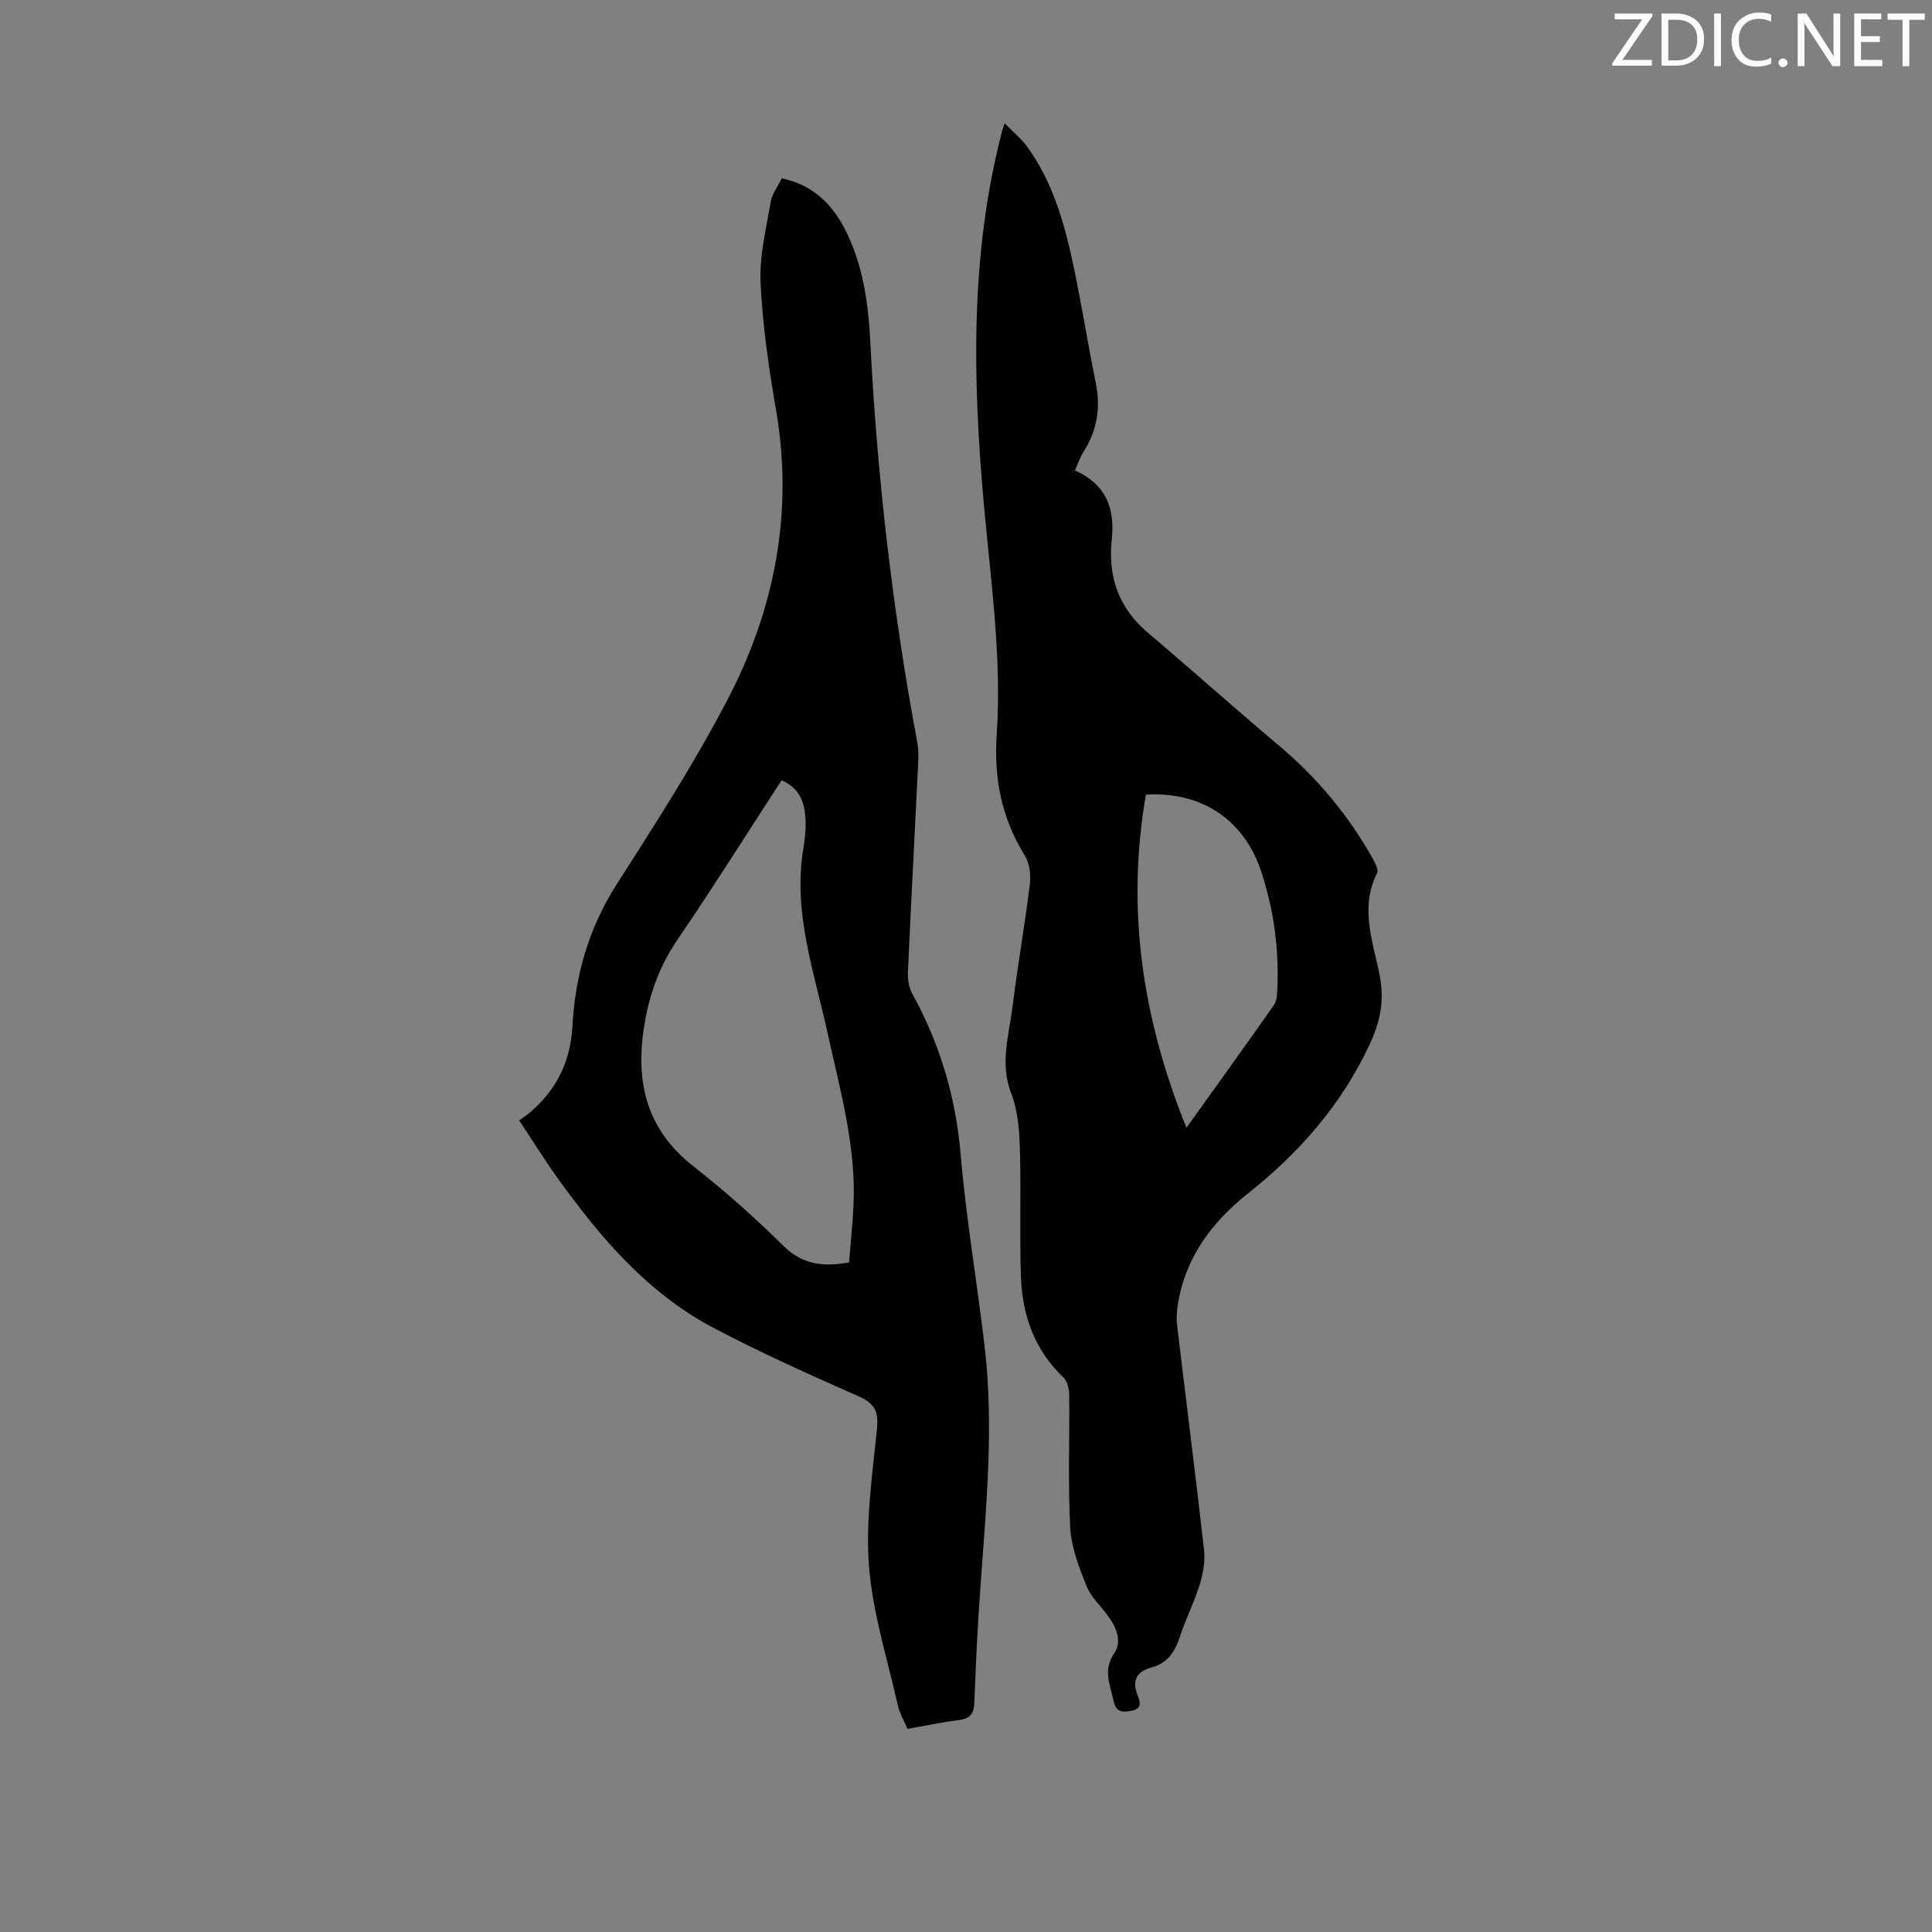 <svg enable-background="new 0 0 400 400" viewBox="0 0 400 400" xmlns="http://www.w3.org/2000/svg"><rect x="0" y="0" width="400" height="400" fill="#808080" stroke="none"/><path d="m222.56 97.39c6.5 2.93 8.31 7.9 7.61 14.41-.8 7.54 1.42 14.06 7.43 19.15 9.13 7.74 18.05 15.72 27.21 23.43 7.98 6.71 14.5 14.57 19.55 23.66.46.83 1.07 2.11.75 2.74-3.61 7.1-.86 14.11.5 20.98 1.06 5.34.22 9.67-2.11 14.63-5.83 12.4-14.48 22.24-25.02 30.62-7.54 5.99-13 13.2-14.59 22.91-.23 1.42-.37 2.92-.2 4.33 1.85 15.55 3.84 31.08 5.59 46.65.26 2.32-.18 4.86-.88 7.12-1.15 3.73-2.95 7.25-4.16 10.96-1.01 3.09-2.6 5.38-5.83 6.25-3.15.85-4.09 2.75-2.87 5.78.6 1.48.89 2.81-1.36 3.2-1.87.33-3.13.31-3.63-2.07-.69-3.3-2.25-6.3.11-9.79 1.7-2.52.49-5.41-1.26-7.8-1.52-2.07-3.56-3.93-4.48-6.24-1.54-3.86-3.12-7.97-3.34-12.04-.49-9.15-.11-18.35-.21-27.53-.01-1.2-.39-2.77-1.19-3.54-5.96-5.68-8.52-12.83-8.8-20.78-.31-8.83.04-17.69-.22-26.52-.12-3.84-.4-7.92-1.77-11.43-2.45-6.25-.48-12.16.26-18.16 1.04-8.43 2.54-16.81 3.57-25.24.24-1.95-.07-4.38-1.08-6.01-4.77-7.7-6.39-15.9-5.78-24.92 1.06-15.8-1.18-31.46-2.61-47.17-2.35-25.93-2.96-51.85 3.61-77.39.11-.42.26-.83.64-2.05 1.79 1.84 3.49 3.2 4.71 4.9 5.14 7.13 7.57 15.41 9.38 23.85 1.78 8.3 3.09 16.69 4.78 25.01 1.06 5.21.25 9.94-2.62 14.39-.66 1.02-1.03 2.22-1.69 3.71zm23.08 136.1c6.46-9.03 12.34-17.17 18.11-25.39.58-.82.65-2.09.7-3.16.39-8.34-.69-16.47-3.31-24.44-3.49-10.62-12.19-16.68-23.89-15.98-4.08 23.46-.86 46.04 8.39 68.97z" fill="#010100"/><path d="m161.86 36.92c6.39 1.35 10.33 5.22 13.06 10.51 3.83 7.44 4.88 15.59 5.29 23.74 1.41 27.74 4.61 55.26 9.71 82.57.36 1.94.19 4 .09 6-.67 13.86-1.42 27.72-2.04 41.58-.07 1.49.22 3.19.93 4.47 5.75 10.41 9 21.43 10.01 33.37 1.13 13.25 3.4 26.4 4.95 39.61 1.94 16.56.33 33.08-.86 49.6-.58 8.03-.98 16.08-1.27 24.13-.09 2.37-.94 3.34-3.25 3.63-3.43.43-6.82 1.15-10.59 1.81-.68-1.6-1.61-3.15-1.99-4.83-2.16-9.58-5.21-19.11-5.98-28.81-.74-9.36.7-18.94 1.64-28.38.36-3.57-.35-5.31-3.75-6.81-10.12-4.46-20.23-9.01-30.02-14.15-13.71-7.21-23.51-18.74-32.39-31.11-2.67-3.72-5.08-7.62-7.91-11.89.8-.58 1.54-1.05 2.21-1.62 5.5-4.66 8.42-10.58 8.81-17.81.57-10.55 3.35-20.33 9.14-29.39 8.01-12.52 16.08-25.08 22.95-38.23 9.81-18.77 13.73-38.84 10.06-60.1-1.5-8.69-2.79-17.48-3.19-26.28-.26-5.57 1.17-11.25 2.11-16.83.31-1.65 1.49-3.16 2.28-4.78zm13.92 224.45c.32-4.04.75-7.93.93-11.82.57-12.24-2.79-23.89-5.37-35.69-2.75-12.6-7.25-25-5-38.28.32-1.87.51-3.79.45-5.68-.12-3.58-1.14-6.74-4.98-8.34-7.21 11.09-14.18 22.17-21.54 32.98-3.49 5.12-5.57 10.58-6.68 16.59-2.2 11.97-.25 22.33 9.97 30.34 6.51 5.1 12.73 10.62 18.6 16.44 3.95 3.89 8.19 4.44 13.62 3.46z" fill="#010100"/><g fill="#fcfafa"><path d="m342.2 3.2-6.3 9.2h6.1v1.2h-8.2v-.5l6.2-9.1h-5.7v-1.2h7.8v.4z"/><path d="m344 13.7v-10.9h3.1c1.6 0 3 .5 4.1 1.4 1.1 1 1.6 2.2 1.6 3.9s-.5 3-1.6 4-2.5 1.5-4.2 1.5h-3zm1.4-9.6v8.4h1.6c1.4 0 2.5-.4 3.2-1.1.8-.8 1.2-1.8 1.2-3.2s-.4-2.4-1.2-3.1-1.8-1-3.1-1z"/><path d="m356.3 2.8v10.9h-1.4v-10.9z"/><path d="m366.6 13.2c-.8.4-1.8.6-3 .6-1.6 0-2.8-.5-3.7-1.5s-1.4-2.3-1.4-3.9c0-1.7.5-3.2 1.6-4.2s2.4-1.6 4-1.6c1 0 1.9.1 2.6.4v1.5c-.8-.4-1.6-.6-2.6-.6-1.2 0-2.2.4-3 1.2s-1.1 1.9-1.1 3.3c0 1.3.4 2.3 1.1 3.1s1.6 1.1 2.8 1.1c1.1 0 2-.2 2.8-.7v1.3z"/><path d="m368.2 13c0-.3.1-.5.3-.6.2-.2.4-.3.6-.3.3 0 .5.1.7.3s.3.4.3.6-.1.5-.3.6c-.2.2-.4.3-.7.3s-.5-.1-.6-.3c-.2-.2-.3-.4-.3-.6z"/><path d="m381.1 13.7h-1.7l-5.5-8.4c-.2-.2-.3-.5-.4-.7 0 .2.1.8.1 1.5v7.6h-1.4v-10.9h1.8l5.3 8.3c.3.4.4.6.4.8 0-.3-.1-.8-.1-1.6v-7.5h1.4v10.9z"/><path d="m389.7 13.7h-5.8v-10.9h5.6v1.2h-4.2v3.5h3.9v1.2h-3.9v3.7h4.4z"/><path d="m398.4 4.1h-3.1v9.6h-1.4v-9.6h-3.1v-1.3h7.7v1.3z"/></g></svg>